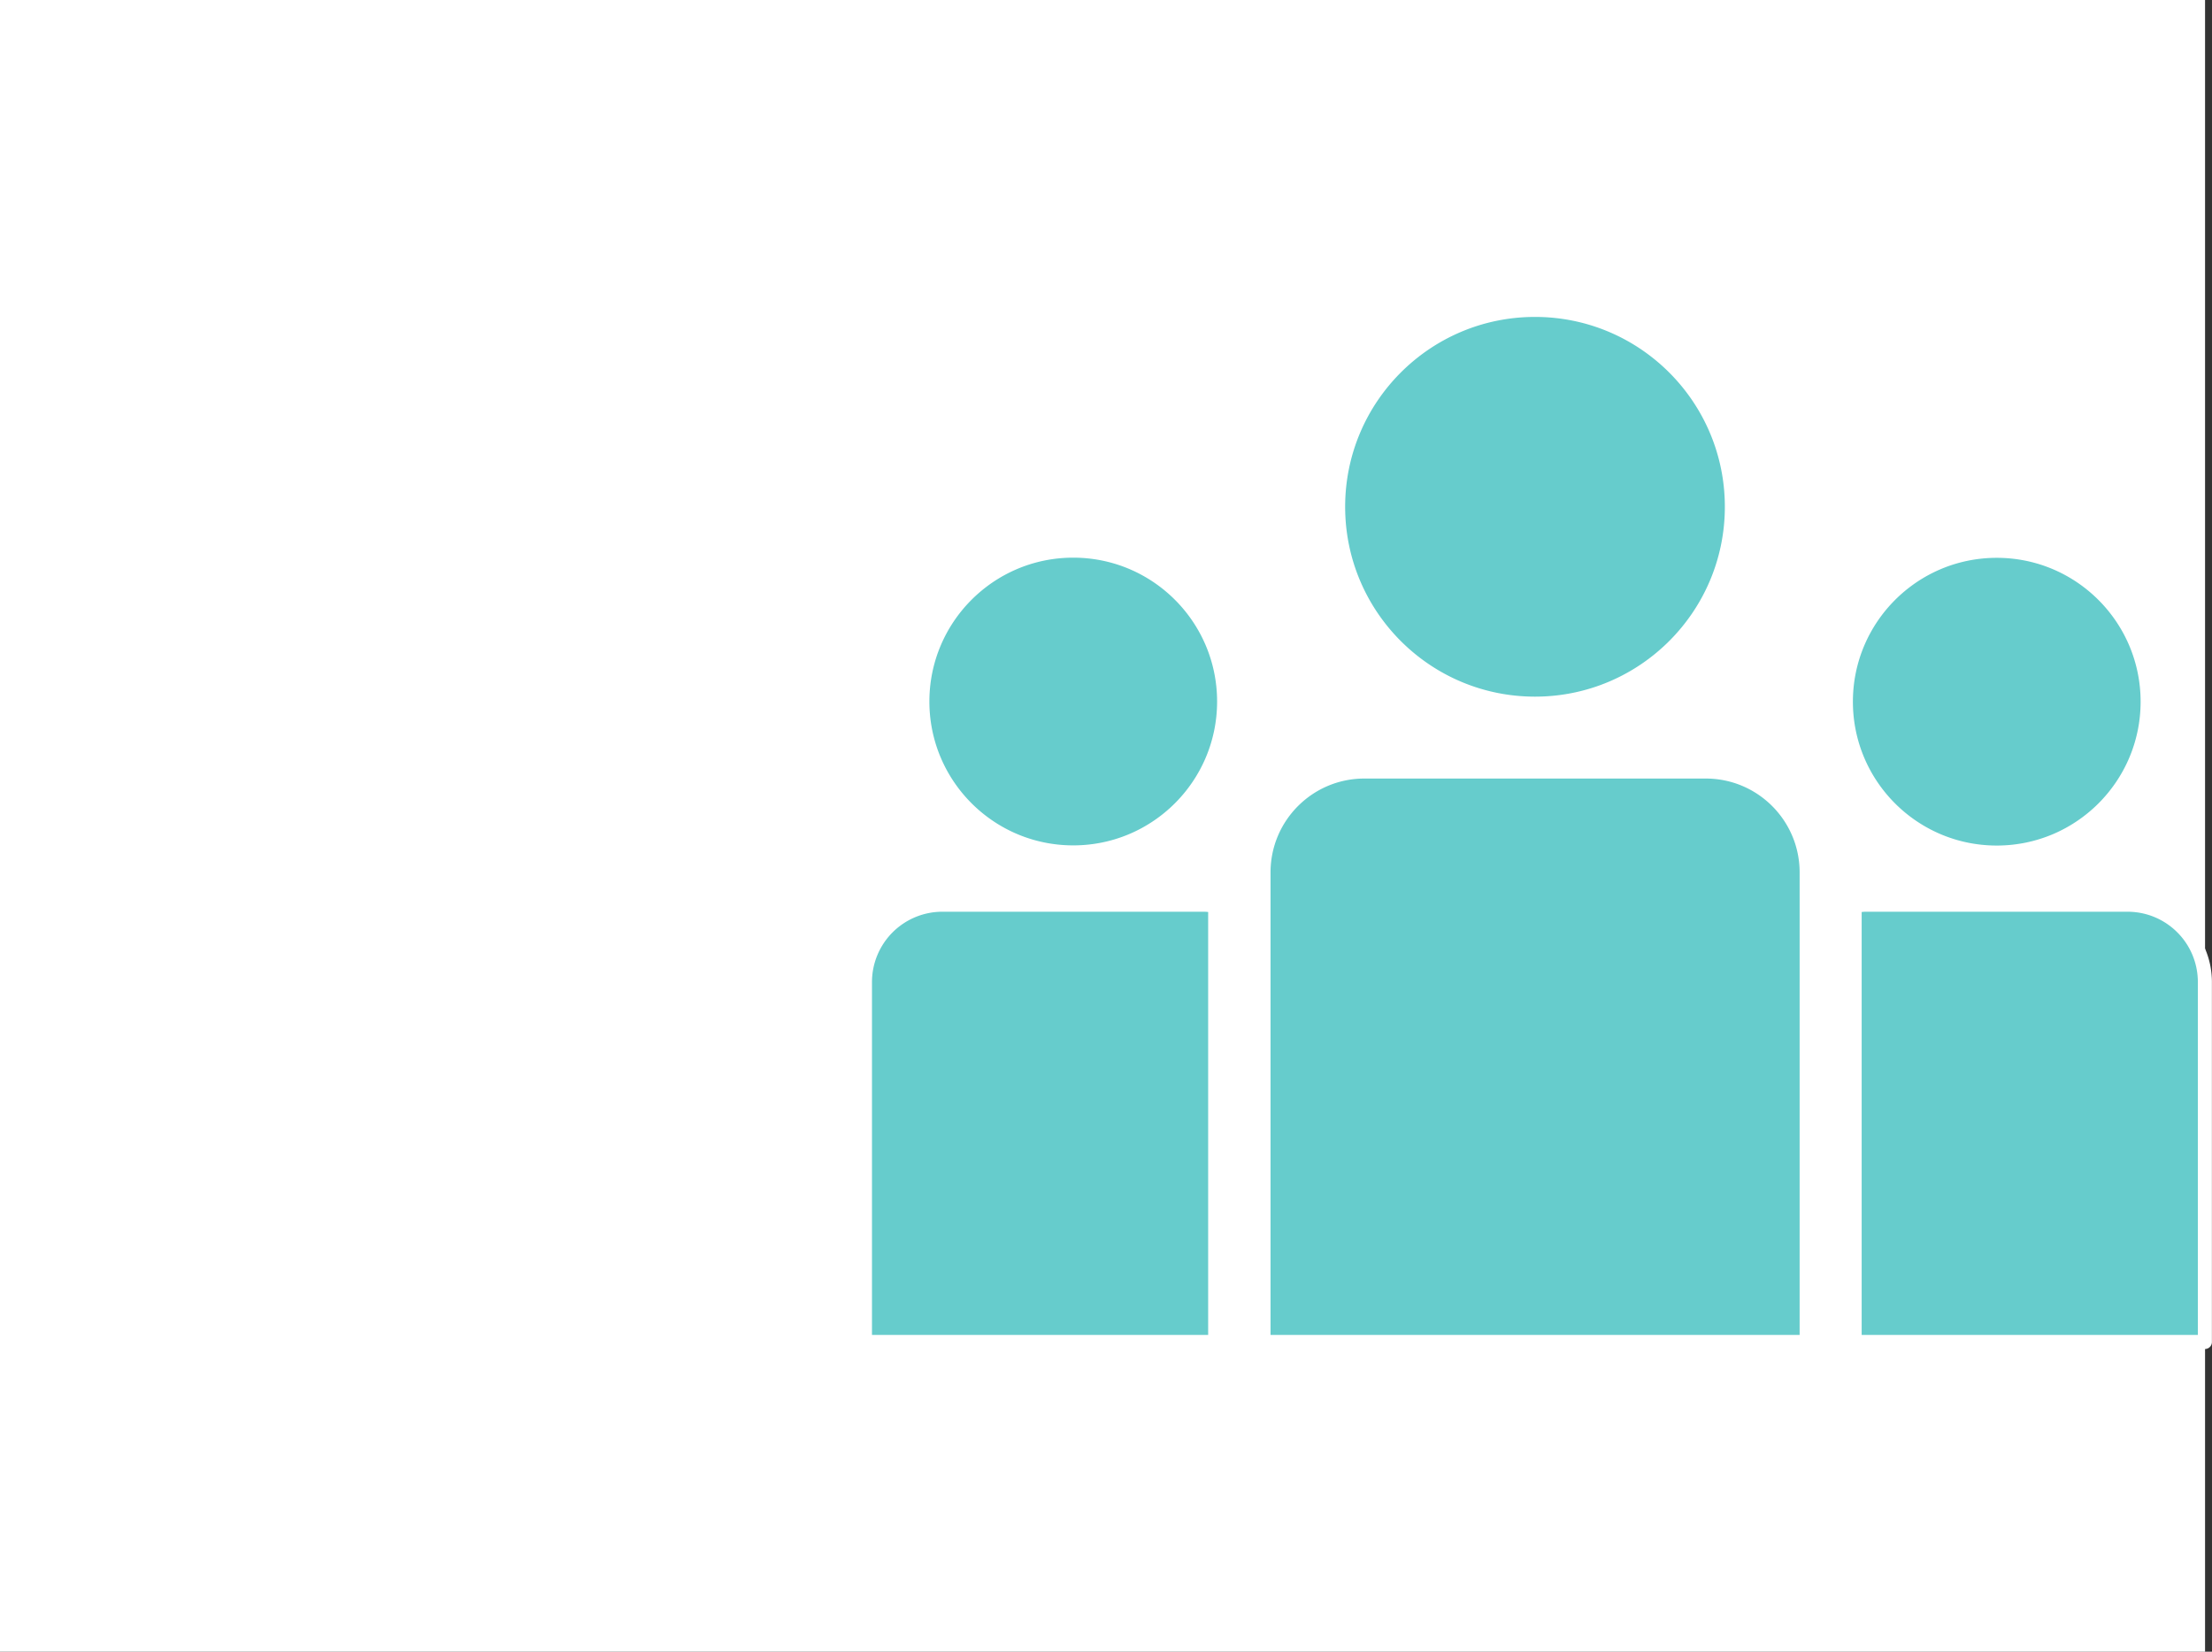 <svg data-name="レイヤー 2" xmlns="http://www.w3.org/2000/svg" viewBox="0 0 133.7 99.83"><rect x="0" y="0" width="133.7" height="99.83" fill="#333333" stroke="none"/><g data-name="オブジェクト"><path fill="#fff" d="M0 0h133.28v99.83H0z"/><path d="M120.69 51.53c5.04 0 9.12-4.09 9.12-9.12s-4.08-9.12-9.12-9.12-9.12 4.09-9.12 9.12 4.08 9.12 9.12 9.12zm7.91 3.15h-15.82c-.23 0-.45.04-.68.07v26.36h21.17V59.36c0-2.59-2.09-4.68-4.68-4.68zm-25.5-8.05H82.47c-3.37 0-6.1 2.73-6.1 6.1v28.38h32.83V52.73c0-3.37-2.73-6.1-6.1-6.1zM64.87 33.28c-5.04 0-9.12 4.09-9.12 9.12s4.08 9.12 9.12 9.12 9.12-4.09 9.12-9.12-4.08-9.12-9.12-9.12zm27.91 9.25c6.57 0 11.9-5.33 11.9-11.9s-5.33-11.9-11.9-11.9-11.9 5.33-11.9 11.9 5.33 11.9 11.9 11.9zM56.96 54.68a4.68 4.68 0 0 0-4.68 4.68v21.75h21.17V54.75c-.22-.03-.45-.07-.68-.07H56.95z" fill="#6cc" stroke="#fff" stroke-linejoin="round" stroke-width=".85"/></g></svg>